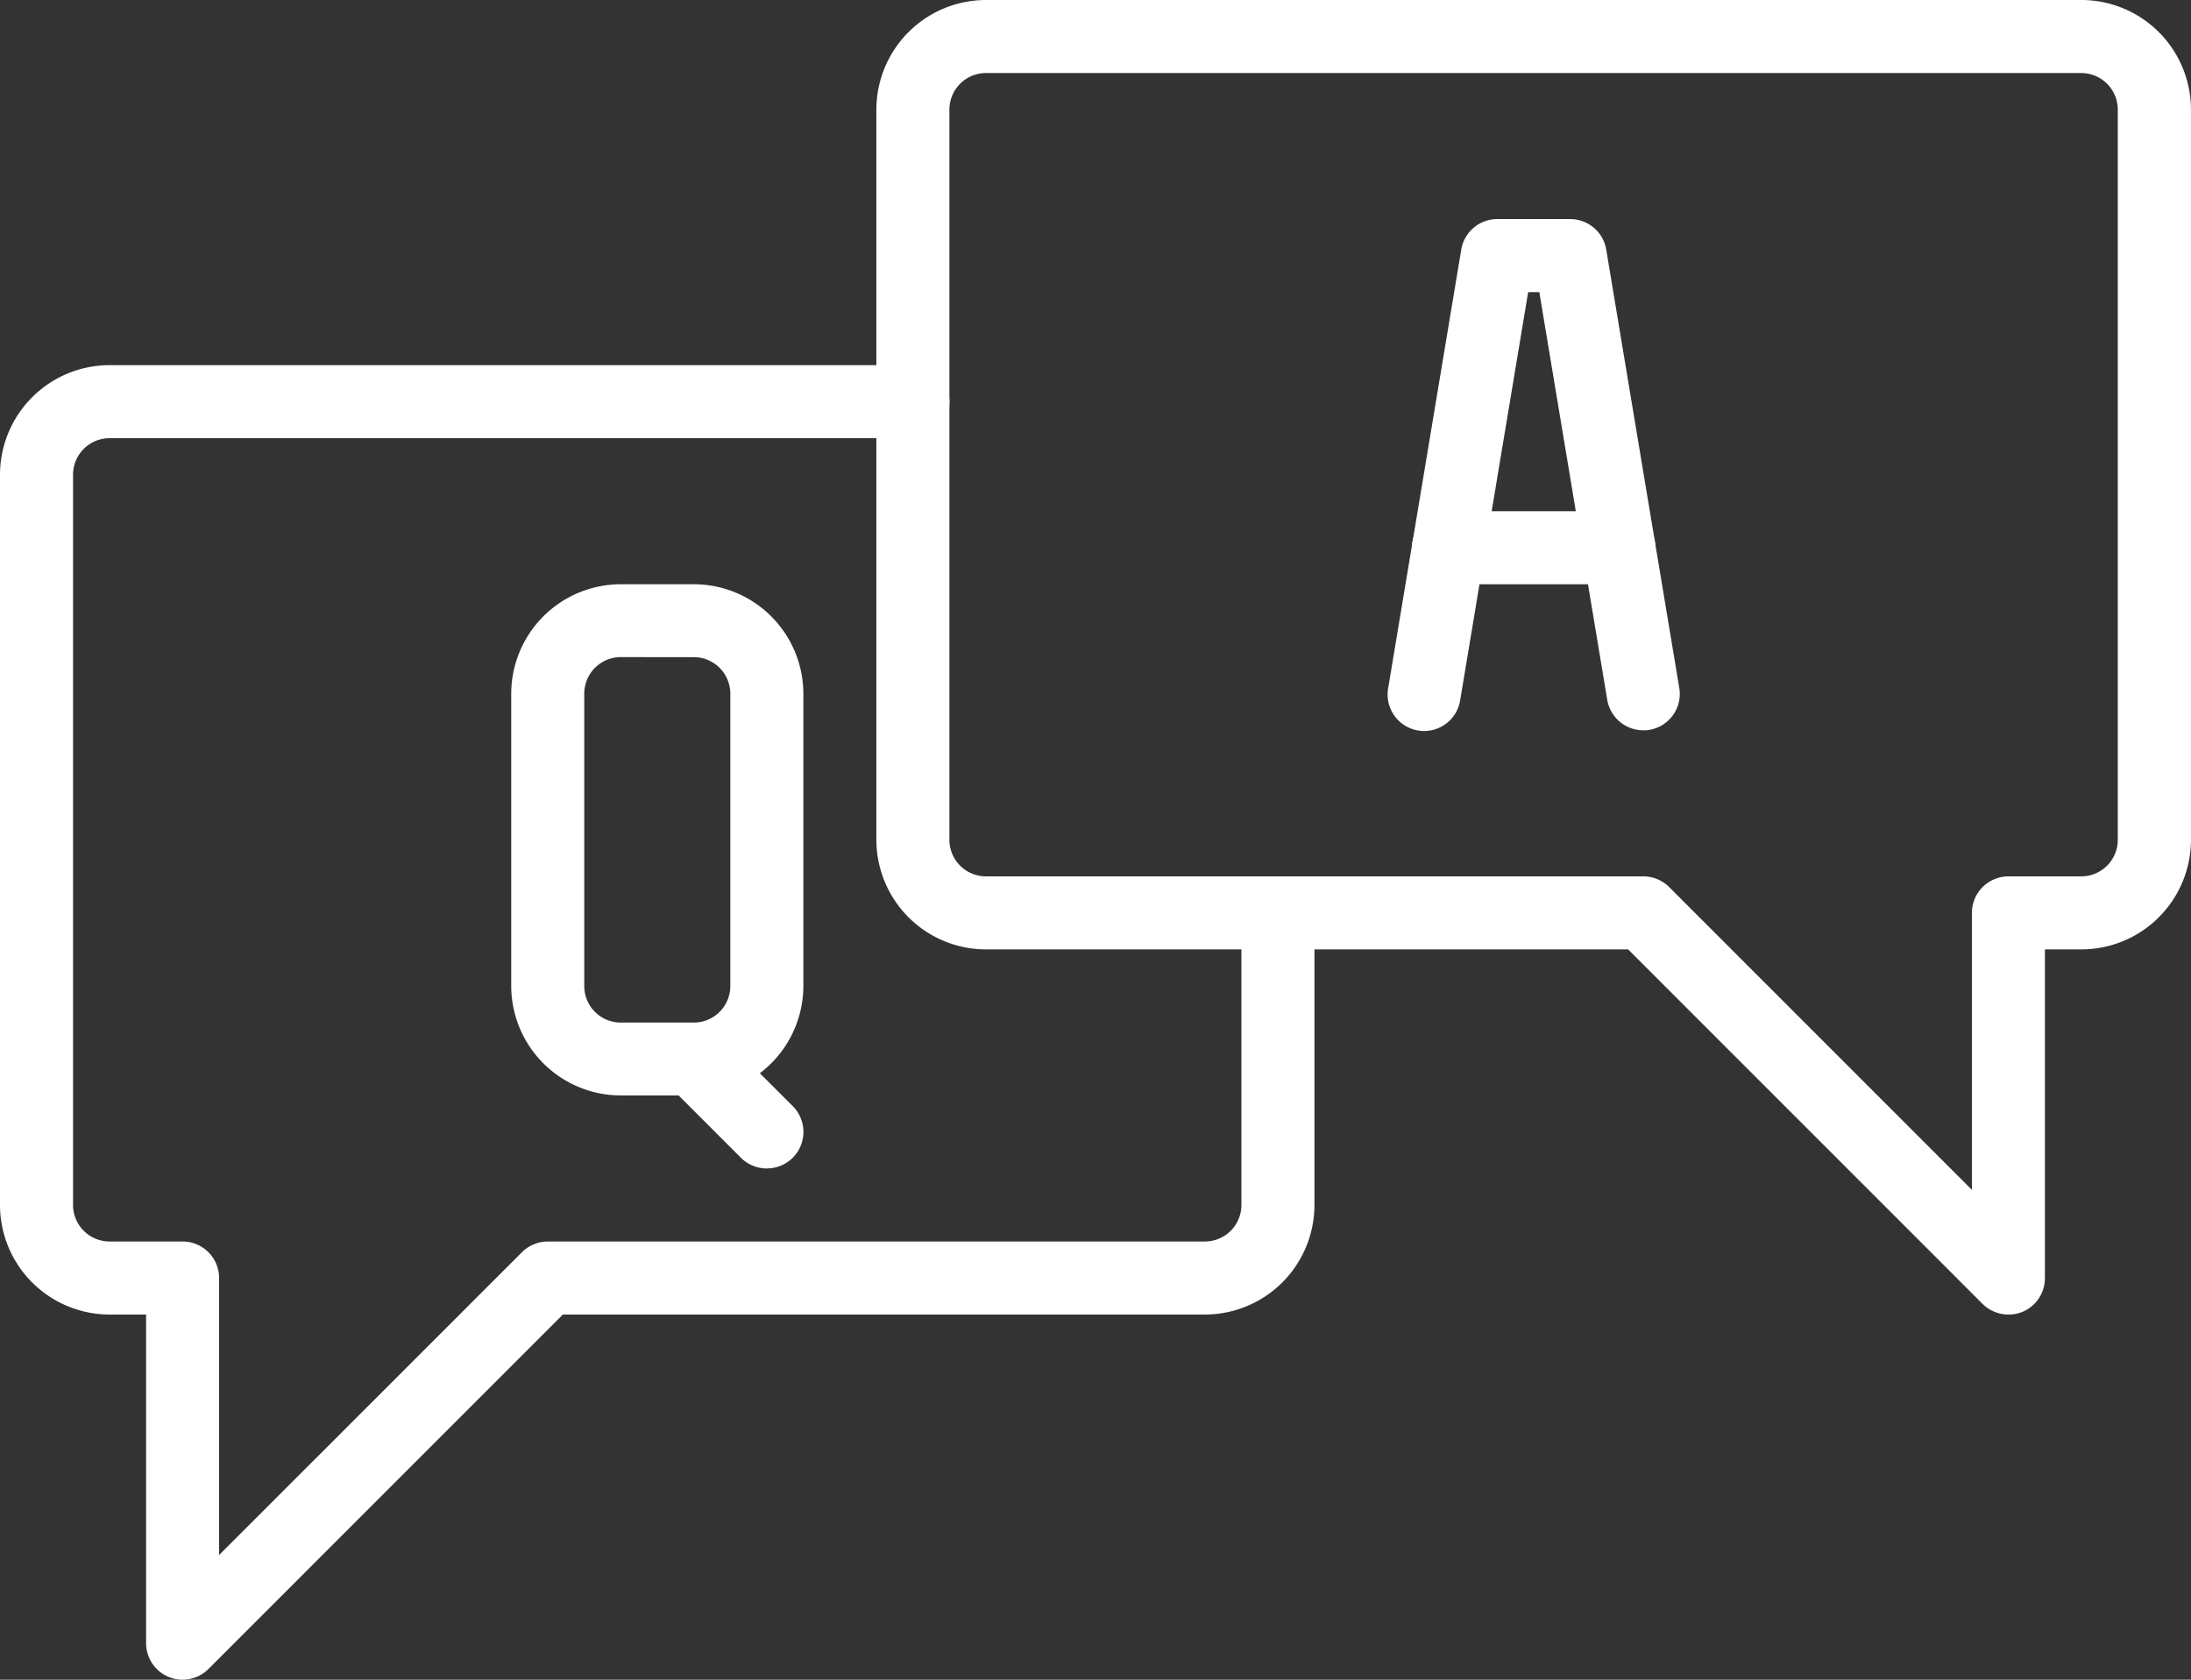 <svg xmlns="http://www.w3.org/2000/svg" width="65.479" height="50.2" viewBox="0 0 65.479 50.2">
  <rect x="0" y="0" width="65.479" height="50.2" fill="#333333" stroke="none"/>
  <g id="グループ_73460" data-name="グループ 73460" transform="translate(-69 1)">
    <path id="パス_1170" data-name="パス 1170" d="M74.457,43.287a1.076,1.076,0,0,1-.417-.083,1.091,1.091,0,0,1-.674-1.008V32.374H72.274A3.278,3.278,0,0,1,69,29.1V7.274A3.278,3.278,0,0,1,72.274,4H96.283a1.091,1.091,0,0,1,0,2.183H72.274a1.092,1.092,0,0,0-1.091,1.091V29.1a1.092,1.092,0,0,0,1.091,1.091h2.183a1.092,1.092,0,0,1,1.091,1.091v8.279L84.6,30.51a1.1,1.1,0,0,1,.773-.319h19.644A1.092,1.092,0,0,0,106.1,29.1V20.37a1.091,1.091,0,0,1,2.183,0V29.1a3.278,3.278,0,0,1-3.274,3.274H85.821L75.229,42.968A1.1,1.1,0,0,1,74.457,43.287Z" transform="translate(0 5.913)" fill="#fff"/>
    <path id="パス_1171" data-name="パス 1171" d="M114.831,38.287a1.1,1.1,0,0,1-.773-.319L103.466,27.374H84.274A3.278,3.278,0,0,1,81,24.1V2.274A3.278,3.278,0,0,1,84.274-1h32.739a3.278,3.278,0,0,1,3.274,3.274V24.1a3.278,3.278,0,0,1-3.274,3.274h-1.091V37.2a1.091,1.091,0,0,1-.674,1.008A1.068,1.068,0,0,1,114.831,38.287ZM84.274,1.183a1.092,1.092,0,0,0-1.091,1.091V24.1a1.092,1.092,0,0,0,1.091,1.091h19.644a1.1,1.1,0,0,1,.773.319l9.049,9.051V26.283a1.092,1.092,0,0,1,1.091-1.091h2.183A1.093,1.093,0,0,0,118.1,24.1V2.274a1.093,1.093,0,0,0-1.091-1.091Z" transform="translate(14.191 0)" fill="#fff"/>
    <path id="パス_1172" data-name="パス 1172" d="M81.457,22.278H79.274A3.278,3.278,0,0,1,76,19v-8.73A3.278,3.278,0,0,1,79.274,7h2.183a3.278,3.278,0,0,1,3.274,3.274V19A3.278,3.278,0,0,1,81.457,22.278Zm-2.183-13.1a1.092,1.092,0,0,0-1.091,1.091V19A1.092,1.092,0,0,0,79.274,20.1h2.183A1.092,1.092,0,0,0,82.548,19v-8.73a1.092,1.092,0,0,0-1.091-1.091Z" transform="translate(8.278 9.461)" fill="#fff"/>
    <path id="パス_1173" data-name="パス 1173" d="M81.274,17.366a1.1,1.1,0,0,1-.773-.319l-2.183-2.183a1.093,1.093,0,0,1,1.545-1.545L82.047,15.5a1.091,1.091,0,0,1-.773,1.864Z" transform="translate(10.643 16.556)" fill="#fff"/>
    <path id="パス_1174" data-name="パス 1174" d="M95.637,17.278a1.092,1.092,0,0,1-1.074-.912L92.533,4.183H92.2l-2.03,12.183a1.091,1.091,0,1,1-2.152-.358L90.2,2.912A1.09,1.09,0,0,1,91.274,2h2.183a1.09,1.09,0,0,1,1.076.912l2.183,13.1a1.09,1.09,0,0,1-.9,1.255A1.015,1.015,0,0,1,95.637,17.278Z" transform="translate(22.47 3.548)" fill="#fff"/>
    <path id="パス_1175" data-name="パス 1175" d="M94.519,8.183H89.424a1.091,1.091,0,1,1,0-2.183h5.094a1.091,1.091,0,1,1,0,2.183Z" transform="translate(22.864 8.278)" fill="#fff"/>
  </g>
</svg>

